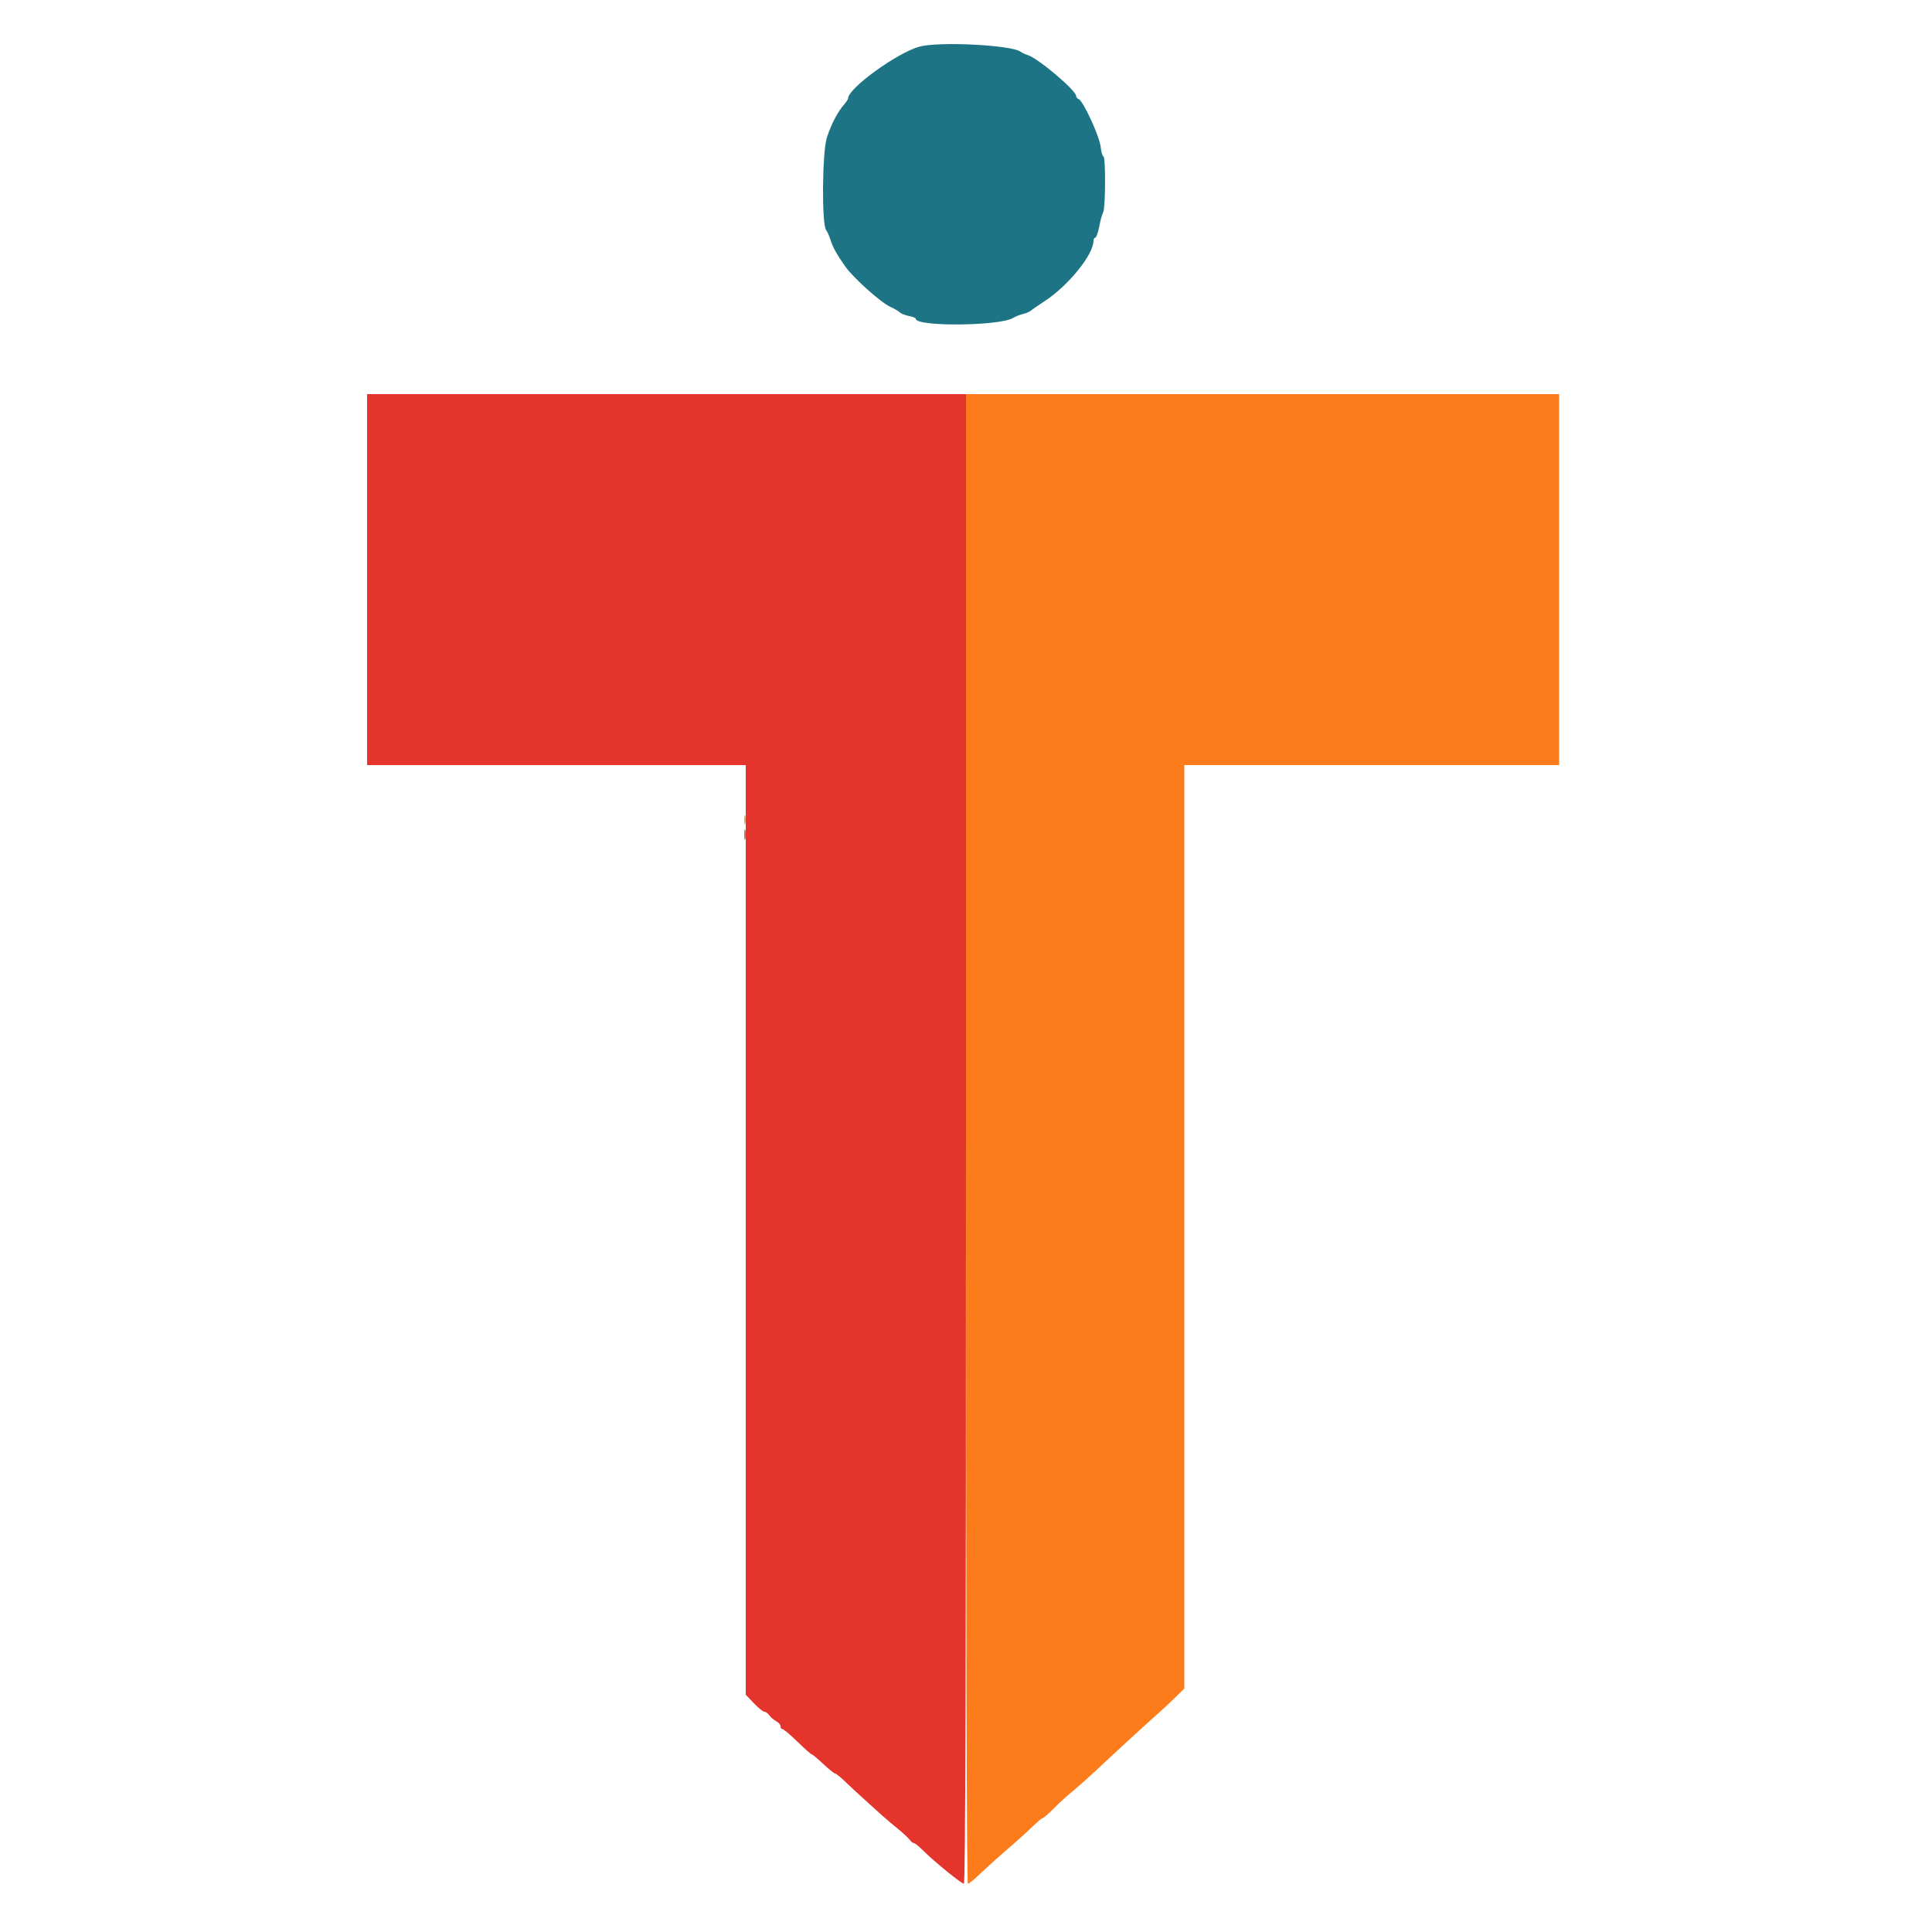 <svg id="svg" version="1.1" xmlns="http://www.w3.org/2000/svg" xmlns:xlink="http://www.w3.org/1999/xlink" width="400" height="400" viewBox="0, 0, 400,400"><g id="svgg"><path id="path0" d="M76.000 120.000 L 76.000 158.400 115.200 158.400 L 154.400 158.400 154.400 254.638 L 154.400 350.876 156.079 352.638 C 157.003 353.607,157.983 354.400,158.257 354.400 C 158.531 354.400,158.990 354.731,159.277 355.137 C 159.565 355.542,160.205 356.088,160.700 356.351 C 161.195 356.613,161.600 357.092,161.600 357.414 C 161.600 357.736,161.789 358.000,162.020 358.000 C 162.251 358.000,163.639 359.170,165.105 360.600 C 166.571 362.030,167.891 363.200,168.039 363.200 C 168.188 363.200,169.268 364.100,170.439 365.200 C 171.611 366.300,172.727 367.200,172.920 367.200 C 173.113 367.200,174.060 367.965,175.023 368.900 C 175.986 369.835,177.815 371.531,179.087 372.670 C 180.359 373.808,181.956 375.248,182.636 375.870 C 183.316 376.491,184.756 377.715,185.836 378.589 C 186.916 379.463,188.035 380.498,188.323 380.889 C 188.610 381.280,189.015 381.600,189.223 381.600 C 189.431 381.600,190.276 382.280,191.100 383.111 C 193.280 385.306,199.043 390.000,199.559 390.000 C 199.880 390.000,200.000 347.971,200.000 235.800 L 200.000 81.600 138.000 81.600 L 76.000 81.600 76.000 120.000 " stroke="none" fill="#e4342c" fill-rule="evenodd"></path><path id="path1" d="M200.000 235.800 C 200.000 333.814,200.140 390.000,200.383 390.000 C 200.594 390.000,201.529 389.274,202.461 388.388 C 204.539 386.412,207.241 383.985,210.019 381.600 C 211.173 380.610,212.899 379.035,213.856 378.100 C 214.813 377.165,215.734 376.400,215.903 376.400 C 216.073 376.400,217.057 375.545,218.090 374.500 C 219.124 373.455,220.630 372.060,221.437 371.400 C 223.144 370.004,226.097 367.358,228.804 364.800 C 231.193 362.542,237.555 356.718,239.945 354.600 C 240.938 353.720,242.527 352.232,243.475 351.293 L 245.200 349.586 245.200 253.993 L 245.200 158.400 284.000 158.400 L 322.800 158.400 322.800 120.000 L 322.800 81.600 261.400 81.600 L 200.000 81.600 200.000 235.800 M154.101 169.800 C 154.105 170.680,154.187 170.993,154.283 170.495 C 154.379 169.998,154.375 169.278,154.275 168.895 C 154.175 168.513,154.096 168.920,154.101 169.800 " stroke="none" fill="#fc7c1c" fill-rule="evenodd"></path><path id="path2" d="M190.400 9.646 C 185.833 10.865,175.600 18.269,175.600 20.354 C 175.600 20.532,175.223 21.110,174.762 21.639 C 173.412 23.186,172.145 25.610,171.210 28.432 C 170.222 31.415,170.095 46.447,171.048 47.640 C 171.294 47.948,171.719 48.920,171.991 49.800 C 172.416 51.174,173.325 52.795,175.000 55.166 C 176.684 57.551,182.274 62.569,184.280 63.497 C 185.116 63.884,186.031 64.418,186.313 64.684 C 186.595 64.951,187.450 65.286,188.213 65.429 C 188.976 65.572,189.600 65.831,189.600 66.003 C 189.600 67.678,207.029 67.515,209.763 65.816 C 210.223 65.529,211.110 65.176,211.734 65.031 C 212.358 64.886,213.078 64.591,213.334 64.376 C 213.590 64.160,214.945 63.230,216.345 62.308 C 221.213 59.103,226.356 52.751,226.391 49.900 C 226.396 49.515,226.567 49.200,226.772 49.200 C 226.976 49.200,227.342 48.165,227.585 46.900 C 227.828 45.635,228.201 44.287,228.414 43.905 C 228.892 43.046,228.931 32.400,228.456 32.400 C 228.266 32.400,228.002 31.477,227.869 30.350 C 227.607 28.139,224.254 20.872,223.333 20.519 C 223.040 20.406,222.796 20.109,222.792 19.857 C 222.771 18.697,214.919 12.061,212.794 11.408 C 212.247 11.240,211.585 10.931,211.323 10.721 C 209.583 9.332,194.483 8.556,190.400 9.646 " stroke="none" fill="#1c7484" fill-rule="evenodd"></path><path id="path3" d="M154.109 172.800 C 154.109 173.790,154.187 174.195,154.282 173.700 C 154.378 173.205,154.378 172.395,154.282 171.900 C 154.187 171.405,154.109 171.810,154.109 172.800 " stroke="none" fill="#e85850" fill-rule="evenodd"></path><path id="path4" d="M154.109 172.800 C 154.109 173.790,154.187 174.195,154.282 173.700 C 154.378 173.205,154.378 172.395,154.282 171.900 C 154.187 171.405,154.109 171.810,154.109 172.800 " stroke="none" fill="#e85850" fill-rule="evenodd"></path></g></svg>